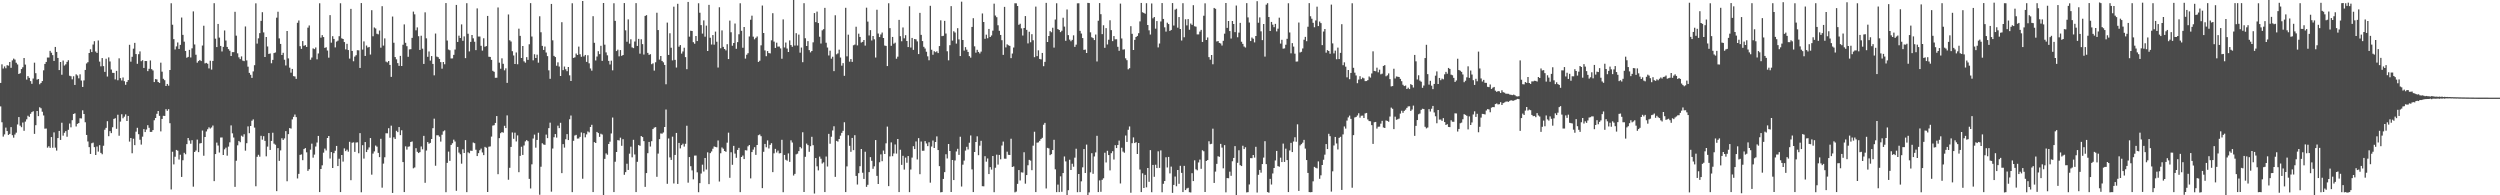 <?xml version="1.0" encoding="UTF-8"?>
<svg xmlns="http://www.w3.org/2000/svg" width="1920" height="150">
  <path d="M0 63.696h1v18.028H0zM1 49.429h1v44.448H1zM2 52.625h1v52.300H2zM3 51.003h1v52.193H3zM4 52.434h1v45.552H4zM5 50.065h1v50.577H5zM6 50.431h1v53.209H6zM7 47.613h1v55.190H7zM8 52.095h1v45.547H8zM9 46.373h1v57.436H9zM10 45.031h1v60.685H10zM11 45.794h1v57.553H11zM12 48.155h1v53.726H12zM13 49.485h1v46.125H13zM14 56.838h1v33.065H14zM15 56.240h1v40.248H15zM16 53.068h1v44.623H16zM17 51.679h1v42.441H17zM18 44.539h1v55.892H18zM19 49.612h1v43.803H19zM20 61.127h1v30.513H20zM21 58.476h1v30.428H21zM22 59.779h1v29.977H22zM23 62.333h1v25.054H23zM24 64.373h1v21.749H24zM25 60.324h1v25.104H25zM26 48.115h1v54.682H26zM27 56.210h1v39.950H27zM28 61.152h1v24.073H28zM29 60.680h1v28.533H29zM30 64.706h1v17.675H30zM31 63.709h1v19.465H31zM32 62.236h1v23.552H32zM33 54.019h1v34.654H33zM34 49.115h1v49.716H34zM35 47.547h1v51.176H35zM36 44.178h1v69.250H36zM37 44.195h1v68.119H37zM38 39.090h1v74.456H38zM39 40.480h1v64.809H39zM40 42.361h1v71.080H40zM41 46.805h1v54.898H41zM42 36.022h1v77.397H42zM43 39.909h1v75.736H43zM44 44.505h1v61.517H44zM45 53.810h1v46.746H45zM46 47.627h1v59.865H46zM47 57.420h1v36.853H47zM48 46.515h1v57.686H48zM49 50.314h1v51.677H49zM50 49.419h1v51.274H50zM51 47.533h1v57.502H51zM52 46.232h1v53.466H52zM53 58.159h1v36.727H53zM54 58.579h1v39.231H54zM55 60.949h1v31.365H55zM56 58.560h1v29.005H56zM57 65.241h1v21.803H57zM58 57.109h1v40.018H58zM59 57.958h1v37.170H59zM60 60.177h1v34.336H60zM61 57.074h1v33.734H61zM62 61.833h1v29.167H62zM63 66.766h1v17.967H63zM64 61.729h1v25.829H64zM65 53.693h1v40.204H65zM66 48.743h1v54.861H66zM67 47.756h1v60.912H67zM68 40.680h1v72.304H68zM69 37.818h1v80.381H69zM70 39.965h1v70.064H70zM71 34.184h1v75.333H71zM72 31.648h1v81.373H72zM73 39.566h1v79.485H73zM74 40.663h1v71.850H74zM75 31.072h1v85.344H75zM76 47.318h1v64.174H76zM77 50.956h1v66.428H77zM78 44.603h1v73.860H78zM79 50.766h1v61.172H79zM80 55.214h1v44.401H80zM81 45.114h1v53.103H81zM82 58.803h1v34.260H82zM83 44.078h1v60.543H83zM84 47.181h1v53.525H84zM85 53.413h1v48.836H85zM86 55.895h1v41.847H86zM87 56.036h1v35.295H87zM88 60.978h1v29.809H88zM89 54.413h1v44.510H89zM90 61.647h1v26.478H90zM91 44.798h1v59.470H91zM92 59.982h1v33.421H92zM93 61.820h1v25.923H93zM94 59.490h1v31.342H94zM95 62.359h1v27.266H95zM96 65.134h1v22.722H96zM97 62.922h1v30.001H97zM98 61.503h1v27.531H98zM99 34.393h1v74.335H99zM100 47.357h1v58.623H100zM101 43.614h1v74.098H101zM102 37.382h1v69.184H102zM103 32.939h1v78.548H103zM104 41.545h1v59.589H104zM105 48.983h1v49.151H105zM106 41.649h1v61.412H106zM107 39.454h1v67.880H107zM108 47.019h1v64.042H108zM109 46.215h1v58.735H109zM110 52.162h1v47.002H110zM111 46.867h1v54.564H111zM112 46.880h1v52.576H112zM113 54.633h1v41.519H113zM114 52.822h1v45.321H114zM115 46.457h1v54.884H115zM116 53.081h1v48.192H116zM117 54.125h1v45.752H117zM118 63.035h1v29.338H118zM119 60.722h1v29.914H119zM120 61.024h1v26.373H120zM121 62.953h1v22.302H121zM122 63.679h1v25.282H122zM123 48.151h1v52.768H123zM124 55.044h1v36.306H124zM125 60.544h1v28.383H125zM126 61.618h1v27.414H126zM127 66.056h1v17.789H127zM128 64.477h1v20.605H128zM129 65.813h1v18.048H129zM130 53.757h1v40.841H130zM131 2.490h1v142.995H131zM132 19.015h1v97.525H132zM133 30.078h1v96.204H133zM134 37.983h1v82.391H134zM135 35.631h1v79.536H135zM136 32.597h1v83.110H136zM137 37.558h1v84.954H137zM138 34.454h1v84.388H138zM139 13.473h1v122.415H139zM140 26.780h1v96.312H140zM141 31.986h1v85.377H141zM142 39.107h1v79.364H142zM143 44.356h1v66.344H143zM144 43.663h1v62.343H144zM145 38.314h1v69.598H145zM146 44.113h1v66.273H146zM147 37.127h1v70.525H147zM148 8.748h1v134.634H148zM149 34.128h1v82.625H149zM150 42.039h1v73.546H150zM151 48.147h1v59.054H151zM152 46.919h1v69.898H152zM153 46.052h1v64.114H153zM154 46.894h1v62.989H154zM155 34.948h1v65.311H155zM156 19.779h1v99.845H156zM157 48.669h1v56.545H157zM158 48.301h1v52.684H158zM159 48.923h1v50.332H159zM160 52.508h1v45.305H160zM161 46.664h1v52.066H161zM162 53.435h1v44.483H162zM163 46.780h1v49.620H163zM164 2.439h1v136.667H164zM165 29.697h1v88.612H165zM166 36.132h1v73.394H166zM167 18.380h1v93.372H167zM168 28.874h1v88.247H168zM169 35.279h1v70.365H169zM170 39.535h1v66.021H170zM171 35.978h1v83.080H171zM172 23.378h1v91.288H172zM173 31.156h1v82.268H173zM174 36.047h1v83.497H174zM175 37.735h1v74.859H175zM176 38.940h1v70.392H176zM177 43.023h1v53.262H177zM178 40.025h1v62.387H178zM179 40.021h1v65.585H179zM180 9.070h1v134.444H180zM181 27.395h1v96.059H181zM182 40.934h1v70.675H182zM183 44.033h1v64.190H183zM184 45.436h1v63.774H184zM185 43.332h1v60.839H185zM186 46.555h1v58.435H186zM187 46.951h1v56.171H187zM188 20.323h1v95.409H188zM189 46.404h1v63.564H189zM190 51.177h1v45.880H190zM191 55.954h1v46.329H191zM192 57.447h1v39.341H192zM193 59.813h1v32.913H193zM194 54.822h1v36.870H194zM195 50.071h1v47.947H195zM196 2.535h1v140.533H196zM197 33.489h1v86.947H197zM198 29.456h1v89.447H198zM199 25.461h1v94.884H199zM200 16.049h1v88.243H200zM201 9.388h1v97.861H201zM202 24.894h1v79.683H202zM203 43.791h1v64.375H203zM204 28.397h1v91.656H204zM205 35.689h1v76.894H205zM206 41.431h1v60.771H206zM207 41.073h1v74.065H207zM208 48.597h1v59.665H208zM209 46.001h1v55.939H209zM210 40.750h1v69.579H210zM211 40.306h1v70.826H211zM212 13.586h1v133.209H212zM213 8.991h1v104.780H213zM214 29.503h1v94.027H214zM215 33.720h1v81.774H215zM216 42.216h1v63.980H216zM217 40.569h1v66.893H217zM218 45.871h1v60.403H218zM219 50.263h1v50.435H219zM220 23.798h1v115.413H220zM221 44.869h1v58.138H221zM222 51.978h1v46.358H222zM223 55.790h1v42.998H223zM224 52.942h1v38.757H224zM225 58.491h1v31.271H225zM226 58.710h1v29.257H226zM227 60.545h1v29.437H227zM228 17.499h1v119.557H228zM229 15.716h1v117.799H229zM230 35.471h1v83.476H230zM231 37.522h1v81.071H231zM232 31.524h1v91.496H232zM233 35.177h1v79.307H233zM234 34.664h1v79.065H234zM235 36.048h1v80.961H235zM236 21.240h1v109.976H236zM237 19.539h1v110.394H237zM238 45.890h1v69.042H238zM239 44.173h1v66.177H239zM240 37.156h1v83.928H240zM241 37.731h1v80.987H241zM242 36.452h1v76.069H242zM243 45.577h1v63.906H243zM244 41.072h1v63.339H244zM245 2.528h1v144.982H245zM246 28.914h1v100.864H246zM247 26.966h1v100.007H247zM248 28.467h1v88.767H248zM249 36.772h1v77.346H249zM250 36.286h1v79.278H250zM251 38.817h1v67.149H251zM252 44.312h1v60.123H252zM253 11.599h1v110.131H253zM254 32.785h1v84.025H254zM255 27.795h1v101.243H255zM256 29.891h1v87.724H256zM257 36.417h1v79.334H257zM258 31.935h1v80.151H258zM259 31.217h1v96.330H259zM260 27.792h1v94.130H260zM261 2.513h1v144.989H261zM262 29.444h1v89.584H262zM263 29.966h1v94.154H263zM264 32.285h1v81.705H264zM265 37.924h1v78.139H265zM266 33.615h1v81.340H266zM267 38.429h1v78.058H267zM268 45.012h1v63.866H268zM269 6.795h1v131.604H269zM270 39.102h1v70.529H270zM271 47.054h1v62.281H271zM272 43.459h1v73.160H272zM273 42.403h1v67.060H273zM274 38.552h1v70.775H274zM275 38.663h1v79.065H275zM276 52.194h1v50.028H276zM277 2.334h1v145.325H277zM278 38.088h1v73.450H278zM279 31.788h1v90.002H279zM280 42.976h1v66.127H280zM281 34.973h1v81.824H281zM282 36.520h1v78.404H282zM283 36.023h1v77.182H283zM284 41.867h1v64.176H284zM285 7.813h1v126.350H285zM286 27.853h1v90.116H286zM287 21.080h1v95.178H287zM288 21.839h1v89.905H288zM289 25.887h1v86.743H289zM290 26.346h1v91.062H290zM291 23.444h1v97.237H291zM292 36.627h1v69.993H292zM293 4.742h1v139.405H293zM294 35.046h1v90.620H294zM295 29.486h1v91.285H295zM296 47.319h1v55.052H296zM297 47.912h1v54.481H297zM298 46.847h1v51.612H298zM299 49.845h1v55.937H299zM300 59.037h1v37.468H300zM301 12.687h1v135.498H301zM302 32.801h1v72.671H302zM303 43.805h1v62.876H303zM304 45.546h1v54.932H304zM305 48.486h1v52.968H305zM306 50.574h1v47.016H306zM307 42.897h1v60.904H307zM308 50.670h1v49.375H308zM309 34.353h1v90.116H309zM310 18.745h1v128.769H310zM311 32.875h1v79.510H311zM312 35.495h1v79.377H312zM313 43.613h1v69.072H313zM314 37.955h1v74.503H314zM315 37.809h1v71.248H315zM316 29.069h1v79.588H316zM317 8.904h1v120.365H317zM318 11.020h1v117.584H318zM319 23.283h1v90.535H319zM320 21.067h1v95.511H320zM321 27.795h1v89.737H321zM322 38.352h1v78.470H322zM323 27.459h1v85.042H323zM324 37.398h1v77.271H324zM325 49.084h1v55.274H325zM326 9.488h1v130.897H326zM327 29.446h1v86.171H327zM328 43.636h1v65.487H328zM329 39.527h1v70.873H329zM330 46.540h1v63.178H330zM331 43.069h1v63.689H331zM332 49.076h1v49.378H332zM333 57.852h1v33.276H333zM334 25.742h1v101.532H334zM335 43.484h1v60.404H335zM336 43.933h1v59.951H336zM337 45.260h1v59.702H337zM338 47.703h1v61.038H338zM339 52.718h1v50.733H339zM340 47.607h1v53.248H340zM341 49.339h1v50.783H341zM342 2.370h1v145.258H342zM343 31.108h1v93.954H343zM344 38.044h1v78.392H344zM345 38.581h1v84.981H345zM346 44.914h1v66.413H346zM347 44.864h1v65.186H347zM348 42.147h1v65.115H348zM349 38.067h1v70.627H349zM350 3.771h1v142.778H350zM351 32.202h1v80.629H351zM352 27.384h1v89.811H352zM353 29.192h1v89.271H353zM354 18.730h1v106.989H354zM355 31.346h1v83.363H355zM356 27.938h1v89.543H356zM357 44.631h1v63.000H357zM358 2.482h1v145.084H358zM359 25.896h1v91.117H359zM360 39.460h1v78.232H360zM361 32.131h1v83.578H361zM362 26.880h1v88.987H362zM363 29.426h1v80.031H363zM364 32.066h1v77.935H364zM365 38.497h1v76.521H365zM366 6.447h1v113.417H366zM367 28.050h1v89.531H367zM368 28.073h1v87.332H368zM369 35.179h1v78.941H369zM370 38.850h1v78.246H370zM371 29.406h1v89.713H371zM372 35.882h1v76.912H372zM373 35.354h1v78.081H373zM374 12.237h1v135.205H374zM375 43.597h1v69.101H375zM376 43.703h1v68.743H376zM377 45.962h1v58.927H377zM378 54.367h1v42.072H378zM379 55.140h1v40.997H379zM380 59.736h1v34.662H380zM381 59.719h1v29.412H381zM382 5.749h1v128.041H382zM383 48.113h1v57.974H383zM384 52.781h1v49.517H384zM385 44.814h1v56.615H385zM386 49.024h1v52.844H386zM387 54.039h1v42.555H387zM388 52.500h1v45.852H388zM389 63.627h1v25.017H389zM390 11.099h1v126.945H390zM391 30.930h1v97.961H391zM392 31.893h1v80.976H392zM393 39.305h1v62.444H393zM394 42.620h1v63.969H394zM395 49.163h1v52.706H395zM396 40.275h1v68.377H396zM397 49.368h1v54.597H397zM398 22.022h1v110.214H398zM399 27.530h1v92.173H399zM400 44.531h1v68.182H400zM401 35.343h1v83.651H401zM402 47.116h1v64.578H402zM403 48.130h1v60.450H403zM404 43.853h1v63.736H404zM405 45.981h1v62.449H405zM406 33.991h1v103.367H406zM407 2.420h1v142.331H407zM408 28.065h1v98.165H408zM409 46.339h1v60.044H409zM410 41.677h1v61.703H410zM411 44.555h1v68.865H411zM412 41.988h1v65.492H412zM413 48.145h1v53.810H413zM414 12.474h1v137.078H414zM415 24.757h1v103.285H415zM416 35.235h1v74.800H416zM417 38.348h1v72.605H417zM418 35.711h1v75.539H418zM419 40.359h1v62.993H419zM420 43.113h1v62.948H420zM421 54.018h1v44.382H421zM422 60.525h1v33.694H422zM423 3.003h1v144.188H423zM424 30.965h1v83.123H424zM425 42.918h1v62.477H425zM426 43.834h1v59.135H426zM427 50.484h1v55.171H427zM428 47.871h1v48.645H428zM429 51.108h1v47.286H429zM430 58.381h1v35.931H430zM431 17.039h1v115.939H431zM432 53.868h1v56.849H432zM433 51.086h1v62.267H433zM434 53.181h1v53.792H434zM435 54.673h1v48.330H435zM436 51.462h1v56.123H436zM437 57.866h1v33.728H437zM438 62.194h1v26.555H438zM439 2.493h1v145.054H439zM440 44.503h1v63.634H440zM441 44.031h1v60.081H441zM442 41.126h1v62.450H442zM443 42.215h1v64.223H443zM444 35.784h1v70.563H444zM445 41.676h1v63.454H445zM446 43.623h1v58.123H446zM447 0.790h1v136.467H447zM448 43.317h1v58.913H448zM449 42.168h1v63.318H449zM450 47.508h1v55.696H450zM451 42.439h1v58.538H451zM452 48.618h1v53.057H452zM453 52.567h1v44.965H453zM454 54.268h1v41.594H454zM455 12.447h1v135.066H455zM456 32.882h1v76.264H456zM457 46.449h1v63.390H457zM458 43.398h1v57.952H458zM459 39.339h1v62.870H459zM460 41.549h1v63.549H460zM461 35.153h1v67.548H461zM462 46.758h1v56.582H462zM463 2.316h1v147.451H463zM464 34.315h1v87.680H464zM465 40.227h1v77.582H465zM466 42.497h1v76.336H466zM467 46.752h1v63.860H467zM468 49.525h1v59.257H468zM469 46.578h1v55.907H469zM470 54.013h1v36.267H470zM471 2.497h1v145.018H471zM472 16.018h1v108.197H472zM473 39.203h1v77.509H473zM474 38.156h1v69.446H474zM475 43.270h1v64.618H475zM476 38.431h1v67.298H476zM477 42.922h1v69.071H477zM478 42.246h1v64.657H478zM479 2.359h1v131.913H479zM480 23.289h1v108.914H480zM481 32.042h1v93.702H481zM482 14.906h1v115.623H482zM483 33.557h1v84.483H483zM484 30.150h1v82.469H484zM485 36.395h1v84.420H485zM486 36.948h1v70.396H486zM487 31.913h1v86.707H487zM488 2.424h1v145.066H488zM489 35.271h1v88.972H489zM490 29.855h1v81.576H490zM491 41.200h1v70.799H491zM492 30.135h1v74.356H492zM493 33.893h1v71.360H493zM494 41.901h1v66.482H494zM495 12.240h1v131.281H495zM496 11.601h1v121.319H496zM497 40.616h1v77.046H497zM498 42.162h1v66.854H498zM499 41.617h1v70.945H499zM500 49.280h1v59.177H500zM501 48.628h1v50.508H501zM502 54.216h1v43.765H502zM503 47.801h1v49.852H503zM504 9.792h1v125.966H504zM505 23.111h1v94.849H505zM506 45.749h1v61.115H506zM507 42.998h1v59.480H507zM508 46.775h1v55.861H508zM509 47.858h1v53.859H509zM510 49.862h1v47.649H510zM511 64.724h1v19.400H511zM512 17.371h1v123.804H512zM513 42.205h1v64.157H513zM514 25.540h1v95.320H514zM515 36.643h1v86.171H515zM516 46.363h1v58.588H516zM517 5.119h1v135.764H517zM518 45.973h1v72.993H518zM519 51.846h1v50.232H519zM520 2.907h1v138.329H520zM521 35.843h1v73.952H521zM522 34.591h1v79.402H522zM523 41.157h1v70.288H523zM524 39.539h1v70.808H524zM525 36.657h1v75.918H525zM526 43.900h1v66.553H526zM527 53.124h1v43.438H527zM528 1.501h1v138.790H528zM529 28.160h1v92.468H529zM530 23.585h1v104.073H530zM531 23.825h1v107.026H531zM532 32.420h1v105.286H532zM533 33.608h1v85.895H533zM534 27.652h1v91.805H534zM535 31.525h1v100.848H535zM536 2.530h1v145.062H536zM537 9.756h1v130.873H537zM538 19.317h1v113.976H538zM539 25.791h1v100.650H539zM540 15.641h1v116.113H540zM541 28.156h1v93.172H541zM542 19.676h1v110.519H542zM543 39.169h1v77.830H543zM544 3.739h1v137.668H544zM545 29.005h1v88.581H545zM546 34.175h1v82.166H546zM547 26.931h1v87.299H547zM548 34.318h1v78.149H548zM549 24.284h1v88.542H549zM550 32.039h1v81.121H550zM551 51.842h1v56.041H551zM552 5.563h1v133.873H552zM553 37.092h1v80.597H553zM554 23.358h1v89.902H554zM555 35.996h1v78.255H555zM556 37.625h1v78.334H556zM557 38.693h1v77.896H557zM558 33.920h1v75.664H558zM559 45.381h1v56.497H559zM560 15.841h1v120.692H560zM561 24.758h1v92.164H561zM562 35.149h1v91.415H562zM563 33.019h1v79.030H563zM564 18.065h1v99.914H564zM565 37.489h1v83.720H565zM566 32.351h1v82.809H566zM567 26.296h1v87.291H567zM568 2.499h1v145.062H568zM569 23.660h1v96.928H569zM570 36.675h1v82.798H570zM571 20.716h1v101.455H571zM572 44.989h1v70.342H572zM573 42.044h1v73.508H573zM574 40.853h1v71.550H574zM575 28.024h1v83.342H575zM576 15.151h1v121.840H576zM577 12.054h1v104.735H577zM578 28.180h1v86.736H578zM579 30.184h1v82.861H579zM580 29.026h1v89.909H580zM581 28.028h1v83.339H581zM582 47.546h1v56.302H582zM583 46.638h1v56.635H583zM584 34.826h1v69.759H584zM585 4.260h1v140.219H585zM586 25.324h1v91.255H586zM587 38.683h1v71.869H587zM588 43.173h1v69.922H588zM589 39.201h1v68.635H589zM590 40.780h1v73.257H590zM591 41.009h1v70.240H591zM592 30.951h1v79.042H592zM593 10.162h1v122.041H593zM594 31.951h1v85.804H594zM595 36.798h1v77.521H595zM596 32.794h1v84.361H596zM597 35.814h1v79.866H597zM598 35.728h1v82.060H598zM599 37.157h1v80.427H599zM600 45.117h1v62.243H600zM601 14.910h1v132.696H601zM602 36.445h1v82.554H602zM603 32.658h1v89.995H603zM604 37.289h1v86.126H604zM605 39.924h1v77.875H605zM606 31.048h1v93.247H606zM607 34.592h1v73.192H607zM608 35.967h1v73.488H608zM609 -1.595h1v136.408H609zM610 34.969h1v98.580H610zM611 25.498h1v93.047H611zM612 34.986h1v83.032H612zM613 26.559h1v89.530H613zM614 40.440h1v72.397H614zM615 36.482h1v77.489H615zM616 47.774h1v53.788H616zM617 2.435h1v145.022H617zM618 29.390h1v91.024H618zM619 35.344h1v74.948H619zM620 31.580h1v79.875H620zM621 38.524h1v78.063H621zM622 40.254h1v72.020H622zM623 39.189h1v65.891H623zM624 32.493h1v79.006H624zM625 10.024h1v138.628H625zM626 17.014h1v104.405H626zM627 8.891h1v118.836H627zM628 17.697h1v113.166H628zM629 28.207h1v92.067H629zM630 33.407h1v88.524H630zM631 23.308h1v102.267H631zM632 22.409h1v102.267H632zM633 6.058h1v141.466H633zM634 32.795h1v87.419H634zM635 36.523h1v91.366H635zM636 42.586h1v60.228H636zM637 38.935h1v71.474H637zM638 45.035h1v59.989H638zM639 43.596h1v56.623H639zM640 54.652h1v42.311H640zM641 11.723h1v124.115H641zM642 41.705h1v66.466H642zM643 41.033h1v67.733H643zM644 38.133h1v68.600H644zM645 44.199h1v60.008H645zM646 50.457h1v51.567H646zM647 48.493h1v51.953H647zM648 58.196h1v35.695H648zM649 6.013h1v141.500H649zM650 43.255h1v84.564H650zM651 26.640h1v77.226H651zM652 47.368h1v64.595H652zM653 45.386h1v71.212H653zM654 47.517h1v58.432H654zM655 34.776h1v80.541H655zM656 34.266h1v69.576H656zM657 20.521h1v114.619H657zM658 34.880h1v106.815H658zM659 25.874h1v107.139H659zM660 28.387h1v99.271H660zM661 32.674h1v81.743H661zM662 32.135h1v100.502H662zM663 30.734h1v106.711H663zM664 35.034h1v81.523H664zM665 5.906h1v137.629H665zM666 16.593h1v125.334H666zM667 27.234h1v104.962H667zM668 23.157h1v97.507H668zM669 31.053h1v92.449H669zM670 27.629h1v101.988H670zM671 30.220h1v97.539H671zM672 44.208h1v63.368H672zM673 7.475h1v127.599H673zM674 25.731h1v115.559H674zM675 28.484h1v96.156H675zM676 26.493h1v92.078H676zM677 24.968h1v98.827H677zM678 29.207h1v86.421H678zM679 34.981h1v83.276H679zM680 35.294h1v74.798H680zM681 50.759h1v46.470H681zM682 2.519h1v140.425H682zM683 21.584h1v98.530H683zM684 35.195h1v74.150H684zM685 28.367h1v91.592H685zM686 33.514h1v84.369H686zM687 32.767h1v78.159H687zM688 45.097h1v72.882H688zM689 43.515h1v63.260H689zM690 15.243h1v132.241H690zM691 27.826h1v87.170H691zM692 31.707h1v94.919H692zM693 21.083h1v98.552H693zM694 29.430h1v100.820H694zM695 27.025h1v94.006H695zM696 31.487h1v93.499H696zM697 36.162h1v83.722H697zM698 4.823h1v142.716H698zM699 36.487h1v93.700H699zM700 29.152h1v91.910H700zM701 38.302h1v73.990H701zM702 29.951h1v84.530H702zM703 30.241h1v78.400H703zM704 31.785h1v90.696H704zM705 41.528h1v64.574H705zM706 9.880h1v123.883H706zM707 26.773h1v81.944H707zM708 31.534h1v84.273H708zM709 35.939h1v79.813H709zM710 37.268h1v71.113H710zM711 39.745h1v70.458H711zM712 43.266h1v68.961H712zM713 46.298h1v62.959H713zM714 4.433h1v135.880H714zM715 38.173h1v74.344H715zM716 42.028h1v65.927H716zM717 39.316h1v74.346H717zM718 40.071h1v68.982H718zM719 39.442h1v65.308H719zM720 40.736h1v74.503H720zM721 35.355h1v92.242H721zM722 15.592h1v132.132H722zM723 27.725h1v119.780H723zM724 27.475h1v109.939H724zM725 16.012h1v116.173H725zM726 25.780h1v92.694H726zM727 39.361h1v82.351H727zM728 46.320h1v64.278H728zM729 34.690h1v81.301H729zM730 4.722h1v142.753H730zM731 31.165h1v91.720H731zM732 23.992h1v114.313H732zM733 24.992h1v98.223H733zM734 33.468h1v82.839H734zM735 21.632h1v92.647H735zM736 30.242h1v88.702H736zM737 43.054h1v61.944H737zM738 1.273h1v141.967H738zM739 30.722h1v95.761H739zM740 38.853h1v84.475H740zM741 36.201h1v79.466H741zM742 38.154h1v74.584H742zM743 39.890h1v74.893H743zM744 43.123h1v66.473H744zM745 44.266h1v59.762H745zM746 20.687h1v109.388H746zM747 13.992h1v133.517H747zM748 35.594h1v81.145H748zM749 40.457h1v68.578H749zM750 38.232h1v66.464H750zM751 39.894h1v79.282H751zM752 41.075h1v70.809H752zM753 39.615h1v68.499H753zM754 10.323h1v132.665H754zM755 16.885h1v126.195H755zM756 29.803h1v90.170H756zM757 26.627h1v97.548H757zM758 29.390h1v92.327H758zM759 22.197h1v111.468H759zM760 28.418h1v99.927H760zM761 27.258h1v102.974H761zM762 23.536h1v96.293H762zM763 2.802h1v144.811H763zM764 11.944h1v116.872H764zM765 13.188h1v105.605H765zM766 19.412h1v107.011H766zM767 23.680h1v95.286H767zM768 26.851h1v95.492H768zM769 30.848h1v80.914H769zM770 42.160h1v66.599H770zM771 5.299h1v116.565H771zM772 36.409h1v85.501H772zM773 34.041h1v82.438H773zM774 34.776h1v84.127H774zM775 35.248h1v83.790H775zM776 44.646h1v61.920H776zM777 41.123h1v87.109H777zM778 36.527h1v91.286H778zM779 2.500h1v145.225H779zM780 2.557h1v144.616H780zM781 4.588h1v136.628H781zM782 19.059h1v111.562H782zM783 18.208h1v120.379H783zM784 21.830h1v110.512H784zM785 27.316h1v105.217H785zM786 21.487h1v95.464H786zM787 12.345h1v128.705H787zM788 22.942h1v111.499H788zM789 33.353h1v93.584H789zM790 24.391h1v98.377H790zM791 32.468h1v90.872H791zM792 26.266h1v104.442H792zM793 30.935h1v80.920H793zM794 43.926h1v57.234H794zM795 5.067h1v142.464H795zM796 43.096h1v66.497H796zM797 38.633h1v70.742H797zM798 45.237h1v62.943H798zM799 45.604h1v61.203H799zM800 40.666h1v65.174H800zM801 50.855h1v44.943H801zM802 47.498h1v46.856H802zM803 2.209h1v142.552H803zM804 32.249h1v81.336H804zM805 27.668h1v86.288H805zM806 23.919h1v95.239H806zM807 24.804h1v93.573H807zM808 21.293h1v93.932H808zM809 36.547h1v70.837H809zM810 14.987h1v115.069H810zM811 2.504h1v145.054H811zM812 22.310h1v119.450H812zM813 23.033h1v124.451H813zM814 24.661h1v110.764H814zM815 23.606h1v123.712H815zM816 13.632h1v119.284H816zM817 20.420h1v99.742H817zM818 31.355h1v92.578H818zM819 7.288h1v144.466H819zM820 26.965h1v119.108H820zM821 30.394h1v92.269H821zM822 31.701h1v98.879H822zM823 30.636h1v95.096H823zM824 27.126h1v100.921H824zM825 36.011h1v85.085H825zM826 34.321h1v79.904H826zM827 2.540h1v145.072H827zM828 2.492h1v131.144H828zM829 23.694h1v123.807H829zM830 25.738h1v113.504H830zM831 29.210h1v99.290H831zM832 38.305h1v76.198H832zM833 38.092h1v94.757H833zM834 40.700h1v70.361H834zM835 2.202h1v148.888H835zM836 2.345h1v145.415H836zM837 24.847h1v107.524H837zM838 28.615h1v89.035H838zM839 29.288h1v104.199H839zM840 30.756h1v89.403H840zM841 26.520h1v90.526H841zM842 47.199h1v57.091H842zM843 15.938h1v131.588H843zM844 2.349h1v136.215H844zM845 10.905h1v136.392H845zM846 26.207h1v111.898H846zM847 19.410h1v117.482H847zM848 36.697h1v80.610H848zM849 21.622h1v103.145H849zM850 34.134h1v81.671H850zM851 30.515h1v88.588H851zM852 15.559h1v115.295H852zM853 23.158h1v94.513H853zM854 31.600h1v84.525H854zM855 27.693h1v94.839H855zM856 30.222h1v81.284H856zM857 30.173h1v83.534H857zM858 35.937h1v75.414H858zM859 39.033h1v68.967H859zM860 2.759h1v138.159H860zM861 29.529h1v83.941H861zM862 38.111h1v78.314H862zM863 37.896h1v79.386H863zM864 44.782h1v59.311H864zM865 46.244h1v62.746H865zM866 53.241h1v46.446H866zM867 52.400h1v44.746H867zM868 20.140h1v127.876H868zM869 25.939h1v84.020H869zM870 38.387h1v67.142H870zM871 30.627h1v79.255H871zM872 28.403h1v80.830H872zM873 27.610h1v90.654H873zM874 25.482h1v84.359H874zM875 16.427h1v113.764H875zM876 2.265h1v145.254H876zM877 9.441h1v123.659H877zM878 9.950h1v134.443H878zM879 10.544h1v123.750H879zM880 2.473h1v141.391H880zM881 19.225h1v109.783H881zM882 23.319h1v116.319H882zM883 26.532h1v88.757H883zM884 2.642h1v144.992H884zM885 14.093h1v112.568H885zM886 13.081h1v122.714H886zM887 22.002h1v104.528H887zM888 16.169h1v112.931H888zM889 36.400h1v79.825H889zM890 33.448h1v95.462H890zM891 16.497h1v98.986H891zM892 2.365h1v145.271H892zM893 14.521h1v126.634H893zM894 21.009h1v118.022H894zM895 24.291h1v96.496H895zM896 17.414h1v111.204H896zM897 18.493h1v102.012H897zM898 23.770h1v109.401H898zM899 22.992h1v104.976H899zM900 2.331h1v145.769H900zM901 19.626h1v122.416H901zM902 7.412h1v128.143H902zM903 6.695h1v136.370H903zM904 21.245h1v109.336H904zM905 13.109h1v128.044H905zM906 22.254h1v105.104H906zM907 31.119h1v101.619H907zM908 2.458h1v145.051H908zM909 28.640h1v98.763H909zM910 14.813h1v131.140H910zM911 19.503h1v125.226H911zM912 14.627h1v129.603H912zM913 22.811h1v124.797H913zM914 18.085h1v129.722H914zM915 19.114h1v113.927H915zM916 3.986h1v135.068H916zM917 20.156h1v102.959H917zM918 20.471h1v109.576H918zM919 26.402h1v104.437H919zM920 26.417h1v98.366H920zM921 24.280h1v98.296H921zM922 22.963h1v106.654H922zM923 32.181h1v83.214H923zM924 12.097h1v104.086H924zM925 2.553h1v144.907H925zM926 30.738h1v92.850H926zM927 28.764h1v94.155H927zM928 43.879h1v64.616H928zM929 45.810h1v64.945H929zM930 42.232h1v68.194H930zM931 49.376h1v49.425H931zM932 6.115h1v134.383H932zM933 6.742h1v125.068H933zM934 31.849h1v94.005H934zM935 31.549h1v88.448H935zM936 32.979h1v87.454H936zM937 33.384h1v77.084H937zM938 34.959h1v78.423H938zM939 31.322h1v97.955H939zM940 25.851h1v85.628H940zM941 2.327h1v145.401H941zM942 21.399h1v115.341H942zM943 16.151h1v120.754H943zM944 23.838h1v108.004H944zM945 29.610h1v105.403H945zM946 16.110h1v107.751H946zM947 18.446h1v102.837H947zM948 24.665h1v87.572H948zM949 4.232h1v146.552H949zM950 28.642h1v96.397H950zM951 25.059h1v90.329H951zM952 17.561h1v109.310H952zM953 32.047h1v95.483H953zM954 33.701h1v78.228H954zM955 35.764h1v78.701H955zM956 36.503h1v76.610H956zM957 2.427h1v145.310H957zM958 13.354h1v134.220H958zM959 17.284h1v124.363H959zM960 31.525h1v89.910H960zM961 28.809h1v92.688H961zM962 29.723h1v89.307H962zM963 32.568h1v88.453H963zM964 27.658h1v85.094H964zM965 0.939h1v146.909H965zM966 17.478h1v116.793H966zM967 13.383h1v117.115H967zM968 24.049h1v108.571H968zM969 30.843h1v95.136H969zM970 18.417h1v102.600H970zM971 43.487h1v64.960H971zM972 3.602h1v122.472H972zM973 2.434h1v145.094H973zM974 13.076h1v134.895H974zM975 23.820h1v113.541H975zM976 16.850h1v124.881H976zM977 18.968h1v114.231H977zM978 20.880h1v108.169H978zM979 18.330h1v104.919H979zM980 24.125h1v91.802H980zM981 22.022h1v105.550H981zM982 13.582h1v114.484H982zM983 33.473h1v87.630H983zM984 30.584h1v93.877H984zM985 37.359h1v72.942H985zM986 37.174h1v87.197H986zM987 34.351h1v79.839H987zM988 29.775h1v93.135H988zM989 2.500h1v145.024H989zM990 24.932h1v90.605H990zM991 40.983h1v68.757H991zM992 33.106h1v83.704H992zM993 35.797h1v72.922H993zM994 41.203h1v64.197H994zM995 47.319h1v61.530H995zM996 47.180h1v48.321H996zM997 17.313h1v129.340H997zM998 40.281h1v71.393H998zM999 39.781h1v70.893H999zM1000 37.226h1v72.367H1000zM1001 30.492h1v76.931H1001zM1002 28.295h1v85.829H1002zM1003 31.629h1v91.312H1003zM1004 20.551h1v112.251H1004zM1005 2.406h1v145.124H1005zM1006 12.510h1v135.172H1006zM1007 14.387h1v133.100H1007zM1008 17.492h1v121.786H1008zM1009 20.918h1v107.220H1009zM1010 15.698h1v113.177H1010zM1011 5.134h1v124.220H1011zM1012 20.001h1v103.959H1012zM1013 16.525h1v120.814H1013zM1014 17.748h1v116.914H1014zM1015 34.684h1v92.048H1015zM1016 24.238h1v98.462H1016zM1017 22.268h1v96.514H1017zM1018 40.427h1v70.220H1018zM1019 38.493h1v75.984H1019zM1020 39.177h1v63.593H1020zM1021 41.261h1v63.361H1021zM1022 3.523h1v143.604H1022zM1023 33.336h1v98.235H1023zM1024 41.020h1v70.690H1024zM1025 38.838h1v66.344H1025zM1026 45.491h1v64.708H1026zM1027 36.543h1v78.240H1027zM1028 45.388h1v60.484H1028zM1029 40.587h1v64.461H1029zM1030 18.607h1v127.249H1030zM1031 50.057h1v53.167H1031zM1032 47.862h1v49.259H1032zM1033 51.202h1v47.568H1033zM1034 59.371h1v33.254H1034zM1035 53.749h1v36.392H1035zM1036 60.825h1v27.954H1036zM1037 55.988h1v35.317H1037zM1038 2.513h1v141.689H1038zM1039 52.077h1v51.680H1039zM1040 55.799h1v34.434H1040zM1041 57.961h1v31.833H1041zM1042 63.917h1v24.784H1042zM1043 61.115h1v25.882H1043zM1044 58.505h1v31.875H1044zM1045 60.791h1v28.094H1045zM1046 59.593h1v29.181H1046zM1047 60.173h1v30.454H1047zM1048 62.315h1v24.764H1048zM1049 62.234h1v24.506H1049zM1050 61.558h1v30.200H1050zM1051 58.720h1v34.253H1051zM1052 59.604h1v33.525H1052zM1053 56.406h1v39.679H1053zM1054 39.416h1v71.099H1054zM1055 54.459h1v39.426H1055zM1056 54.745h1v38.922H1056zM1057 51.956h1v46.828H1057zM1058 55.548h1v41.760H1058zM1059 53.516h1v43.722H1059zM1060 57.082h1v37.870H1060zM1061 56.566h1v36.235H1061zM1062 50.625h1v47.271H1062zM1063 50.015h1v48.273H1063zM1064 58.563h1v33.978H1064zM1065 57.833h1v35.056H1065zM1066 56.358h1v37.126H1066zM1067 60.784h1v28.711H1067zM1068 66.347h1v16.292H1068zM1069 66.080h1v17.456H1069zM1070 52.810h1v46.353H1070zM1071 60.265h1v29.328H1071zM1072 58.748h1v33.264H1072zM1073 58.920h1v32.670H1073zM1074 59.158h1v31.904H1074zM1075 60.567h1v26.694H1075zM1076 62.378h1v22.654H1076zM1077 65.100h1v21.510H1077zM1078 66.078h1v19.063H1078zM1079 65.690h1v18.512H1079zM1080 68.361h1v14.504H1080zM1081 67.343h1v14.353H1081zM1082 68.425h1v13.172H1082zM1083 64.624h1v20.558H1083zM1084 65.307h1v18.827H1084zM1085 67.200h1v13.922H1085zM1086 42.207h1v62.148H1086zM1087 47.112h1v49.549H1087zM1088 61.020h1v31.181H1088zM1089 57.794h1v29.966H1089zM1090 61.917h1v25.259H1090zM1091 62.749h1v21.636H1091zM1092 67.439h1v16.087H1092zM1093 65.674h1v18.075H1093zM1094 44.588h1v52.771H1094zM1095 34.423h1v64.209H1095zM1096 56.918h1v41.010H1096zM1097 64.971h1v18.851H1097zM1098 62.048h1v23.624H1098zM1099 65.780h1v17.747H1099zM1100 68.474h1v12.902H1100zM1101 64.486h1v21.896H1101zM1102 58.104h1v31.186H1102zM1103 54.820h1v39.863H1103zM1104 64.510h1v19.948H1104zM1105 59.878h1v31.975H1105zM1106 61.603h1v30.186H1106zM1107 60.378h1v32.440H1107zM1108 60.933h1v29.779H1108zM1109 57.101h1v36.637H1109zM1110 55.176h1v40.834H1110zM1111 56.649h1v38.714H1111zM1112 52.178h1v45.315H1112zM1113 52.930h1v44.717H1113zM1114 57.322h1v35.042H1114zM1115 57.785h1v35.693H1115zM1116 59.789h1v33.739H1116zM1117 62.923h1v24.094H1117zM1118 61.787h1v25.366H1118zM1119 45.112h1v55.883H1119zM1120 53.772h1v45.257H1120zM1121 54.315h1v40.357H1121zM1122 55.169h1v38.973H1122zM1123 57.206h1v34.398H1123zM1124 63.105h1v24.596H1124zM1125 62.020h1v26.221H1125zM1126 59.380h1v29.577H1126zM1127 50.955h1v48.401H1127zM1128 59.806h1v29.564H1128zM1129 54.180h1v41.837H1129zM1130 57.215h1v36.829H1130zM1131 61.571h1v26.355H1131zM1132 65.222h1v20.286H1132zM1133 60.509h1v29.270H1133zM1134 62.415h1v25.009H1134zM1135 39.633h1v61.931H1135zM1136 52.567h1v44.814H1136zM1137 60.248h1v30.062H1137zM1138 62.596h1v24.841H1138zM1139 61.315h1v26.281H1139zM1140 63.612h1v24.280H1140zM1141 63.628h1v21.276H1141zM1142 66.676h1v17.113H1142zM1143 66.911h1v17.149H1143zM1144 64.881h1v21.358H1144zM1145 68.299h1v14.406H1145zM1146 67.338h1v14.858H1146zM1147 66.767h1v15.554H1147zM1148 69.640h1v10.301H1148zM1149 70.560h1v8.885H1149zM1150 69.963h1v10.253H1150zM1151 70.137h1v9.896H1151zM1152 71.373h1v7.136H1152zM1153 69.323h1v11.295H1153zM1154 70.801h1v8.423H1154zM1155 71.191h1v7.488H1155zM1156 71.932h1v6.155H1156zM1157 71.980h1v5.954H1157zM1158 72.021h1v6.222H1158zM1159 72.614h1v4.833H1159zM1160 72.806h1v4.156H1160zM1161 73.073h1v4.225H1161zM1162 72.629h1v4.735H1162zM1163 73.138h1v3.695H1163zM1164 73.912h1v2.530H1164zM1165 74.083h1v1.848H1165zM1166 73.881h1v2.271H1166zM1167 46.364h1v54.134H1167zM1168 61.225h1v29.441H1168zM1169 64.644h1v22.609H1169zM1170 64.835h1v23.461H1170zM1171 63.042h1v21.879H1171zM1172 63.665h1v18.512H1172zM1173 59.160h1v25.718H1173zM1174 63.722h1v20.467H1174zM1175 64.436h1v20.212H1175zM1176 62.516h1v25.732H1176zM1177 62.509h1v26.751H1177zM1178 62.010h1v27.028H1178zM1179 62.177h1v27.811H1179zM1180 62.631h1v24.248H1180zM1181 59.127h1v29.567H1181zM1182 59.911h1v29.608H1182zM1183 52.557h1v48.716H1183zM1184 54.117h1v43.259H1184zM1185 53.887h1v38.739H1185zM1186 56.149h1v40.812H1186zM1187 62.689h1v25.992H1187zM1188 57.805h1v33.877H1188zM1189 59.582h1v33.046H1189zM1190 62.775h1v26.632H1190zM1191 56.744h1v34.477H1191zM1192 51.653h1v44.844H1192zM1193 61.694h1v29.199H1193zM1194 64.590h1v22.448H1194zM1195 63.178h1v25.192H1195zM1196 64.569h1v21.977H1196zM1197 65.233h1v17.054H1197zM1198 67.434h1v14.082H1198zM1199 54.023h1v33.974H1199zM1200 54.067h1v44.625H1200zM1201 51.501h1v47.188H1201zM1202 58.704h1v29.933H1202zM1203 55.859h1v34.686H1203zM1204 60.641h1v27.447H1204zM1205 56.655h1v37.678H1205zM1206 62.000h1v32.570H1206zM1207 58.562h1v36.236H1207zM1208 58.614h1v40.967H1208zM1209 53.134h1v48.810H1209zM1210 54.504h1v37.010H1210zM1211 58.061h1v38.864H1211zM1212 55.028h1v44.665H1212zM1213 50.663h1v50.589H1213zM1214 51.471h1v42.447H1214zM1215 59.660h1v30.981H1215zM1216 49.254h1v45.603H1216zM1217 51.156h1v42.015H1217zM1218 54.614h1v39.724H1218zM1219 57.509h1v35.031H1219zM1220 60.360h1v29.927H1220zM1221 59.350h1v30.638H1221zM1222 55.485h1v33.863H1222zM1223 60.140h1v29.255H1223zM1224 49.870h1v49.352H1224zM1225 57.289h1v38.686H1225zM1226 55.060h1v37.253H1226zM1227 55.354h1v40.088H1227zM1228 52.312h1v41.261H1228zM1229 59.713h1v32.756H1229zM1230 62.558h1v25.120H1230zM1231 63.609h1v22.006H1231zM1232 48.930h1v50.760H1232zM1233 52.979h1v38.550H1233zM1234 57.007h1v36.194H1234zM1235 54.441h1v42.703H1235zM1236 51.139h1v43.127H1236zM1237 53.262h1v44.055H1237zM1238 56.913h1v36.294H1238zM1239 53.291h1v40.937H1239zM1240 50.723h1v46.192H1240zM1241 55.330h1v45.731H1241zM1242 57.470h1v36.337H1242zM1243 62.308h1v25.134H1243zM1244 61.616h1v25.574H1244zM1245 62.632h1v27.090H1245zM1246 60.499h1v33.413H1246zM1247 54.356h1v39.554H1247zM1248 43.528h1v62.932H1248zM1249 46.268h1v51.579H1249zM1250 51.529h1v45.407H1250zM1251 54.822h1v39.795H1251zM1252 58.493h1v33.883H1252zM1253 56.753h1v37.184H1253zM1254 52.293h1v40.967H1254zM1255 52.436h1v39.947H1255zM1256 57.479h1v39.037H1256zM1257 52.547h1v47.913H1257zM1258 56.331h1v42.810H1258zM1259 58.850h1v39.324H1259zM1260 60.673h1v29.203H1260zM1261 59.404h1v28.749H1261zM1262 61.898h1v27.516H1262zM1263 62.483h1v25.740H1263zM1264 58.983h1v33.359H1264zM1265 57.356h1v37.612H1265zM1266 58.037h1v33.597H1266zM1267 60.050h1v31.107H1267zM1268 63.114h1v25.298H1268zM1269 59.272h1v28.770H1269zM1270 61.576h1v25.633H1270zM1271 62.084h1v28.405H1271zM1272 60.905h1v28.037H1272zM1273 61.638h1v28.479H1273zM1274 60.488h1v30.189H1274zM1275 59.518h1v32.911H1275zM1276 60.324h1v32.944H1276zM1277 59.110h1v26.916H1277zM1278 58.899h1v30.345H1278zM1279 58.009h1v34.063H1279zM1280 60.421h1v31.233H1280zM1281 60.065h1v31.146H1281zM1282 59.710h1v32.614H1282zM1283 56.052h1v38.249H1283zM1284 59.746h1v31.088H1284zM1285 58.059h1v33.419H1285zM1286 57.077h1v33.130H1286zM1287 58.333h1v31.122H1287zM1288 60.608h1v27.950H1288zM1289 59.950h1v28.521H1289zM1290 60.637h1v26.056H1290zM1291 64.168h1v20.816H1291zM1292 65.313h1v17.209H1292zM1293 66.232h1v18.483H1293zM1294 65.522h1v19.136H1294zM1295 61.911h1v24.383H1295zM1296 64.465h1v23.895H1296zM1297 2.110h1v145.667H1297zM1298 28.325h1v86.714H1298zM1299 30.010h1v90.527H1299zM1300 24.547h1v99.520H1300zM1301 21.279h1v104.961H1301zM1302 27.489h1v90.524H1302zM1303 22.110h1v114.565H1303zM1304 29.061h1v102.487H1304zM1305 8.605h1v129.538H1305zM1306 17.663h1v118.314H1306zM1307 18.335h1v107.518H1307zM1308 28.425h1v96.553H1308zM1309 19.355h1v96.846H1309zM1310 15.014h1v98.671H1310zM1311 33.390h1v85.550H1311zM1312 37.471h1v87.620H1312zM1313 2.504h1v145.047H1313zM1314 27.764h1v105.514H1314zM1315 39.007h1v89.022H1315zM1316 41.853h1v75.100H1316zM1317 42.700h1v63.623H1317zM1318 39.048h1v70.644H1318zM1319 49.456h1v57.895H1319zM1320 49.577h1v56.698H1320zM1321 5.997h1v121.041H1321zM1322 32.701h1v87.052H1322zM1323 32.979h1v83.754H1323zM1324 38.964h1v79.316H1324zM1325 37.959h1v82.343H1325zM1326 37.554h1v80.578H1326zM1327 29.098h1v85.884H1327zM1328 25.836h1v84.830H1328zM1329 2.336h1v145.195H1329zM1330 13.719h1v120.257H1330zM1331 4.866h1v131.691H1331zM1332 24.585h1v103.701H1332zM1333 27.343h1v91.005H1333zM1334 33.041h1v79.328H1334zM1335 30.528h1v91.927H1335zM1336 33.906h1v88.060H1336zM1337 13.106h1v135.329H1337zM1338 36.710h1v89.806H1338zM1339 31.960h1v84.351H1339zM1340 34.579h1v84.152H1340zM1341 30.900h1v87.191H1341zM1342 38.018h1v71.322H1342zM1343 40.229h1v73.411H1343zM1344 41.697h1v73.672H1344zM1345 2.435h1v142.688H1345zM1346 30.921h1v95.353H1346zM1347 22.461h1v99.082H1347zM1348 31.681h1v89.160H1348zM1349 44.147h1v66.766H1349zM1350 39.235h1v72.633H1350zM1351 40.180h1v65.251H1351zM1352 46.989h1v55.231H1352zM1353 13.948h1v118.647H1353zM1354 28.787h1v80.188H1354zM1355 42.963h1v58.153H1355zM1356 44.441h1v57.352H1356zM1357 53.517h1v42.812H1357zM1358 51.949h1v47.241H1358zM1359 53.989h1v45.505H1359zM1360 51.954h1v38.679H1360zM1361 2.477h1v133.216H1361zM1362 9.231h1v138.249H1362zM1363 28.304h1v92.604H1363zM1364 30.125h1v88.532H1364zM1365 34.650h1v84.038H1365zM1366 37.778h1v79.082H1366zM1367 36.365h1v86.738H1367zM1368 33.465h1v91.648H1368zM1369 1.705h1v126.567H1369zM1370 26.016h1v99.284H1370zM1371 25.037h1v107.724H1371zM1372 27.548h1v93.105H1372zM1373 32.334h1v89.462H1373zM1374 32.399h1v80.640H1374zM1375 30.948h1v76.140H1375zM1376 31.746h1v72.340H1376zM1377 38.065h1v74.067H1377zM1378 2.522h1v144.982H1378zM1379 17.347h1v105.049H1379zM1380 22.508h1v92.451H1380zM1381 30.398h1v86.469H1381zM1382 35.611h1v73.941H1382zM1383 38.155h1v76.337H1383zM1384 39.250h1v63.720H1384zM1385 43.225h1v60.196H1385zM1386 4.994h1v132.867H1386zM1387 38.465h1v67.815H1387zM1388 39.524h1v66.590H1388zM1389 33.954h1v76.608H1389zM1390 38.938h1v71.794H1390zM1391 33.109h1v73.938H1391zM1392 28.643h1v83.204H1392zM1393 30.632h1v77.051H1393zM1394 2.470h1v145.161H1394zM1395 20.705h1v121.560H1395zM1396 31.328h1v94.123H1396zM1397 24.837h1v96.020H1397zM1398 26.763h1v98.713H1398zM1399 25.460h1v101.350H1399zM1400 19.173h1v106.660H1400zM1401 31.306h1v99.403H1401zM1402 9.196h1v136.802H1402zM1403 27.844h1v107.783H1403zM1404 23.989h1v97.419H1404zM1405 29.605h1v81.480H1405zM1406 33.150h1v86.780H1406zM1407 35.737h1v82.117H1407zM1408 36.558h1v71.964H1408zM1409 40.330h1v69.129H1409zM1410 6.262h1v141.233H1410zM1411 20.816h1v104.561H1411zM1412 28.052h1v97.235H1412zM1413 33.886h1v95.357H1413zM1414 34.719h1v83.496H1414zM1415 25.754h1v95.418H1415zM1416 36.333h1v73.154H1416zM1417 37.473h1v69.650H1417zM1418 1.739h1v120.544H1418zM1419 35.333h1v76.519H1419zM1420 44.982h1v59.157H1420zM1421 35.117h1v73.623H1421zM1422 41.624h1v63.993H1422zM1423 39.619h1v68.350H1423zM1424 38.740h1v66.912H1424zM1425 38.729h1v68.351H1425zM1426 2.526h1v136.462H1426zM1427 39.448h1v68.251H1427zM1428 26.810h1v90.057H1428zM1429 30.984h1v85.617H1429zM1430 35.842h1v87.826H1430zM1431 26.493h1v93.704H1431zM1432 26.267h1v90.980H1432zM1433 38.578h1v66.468H1433zM1434 18.932h1v111.339H1434zM1435 30.829h1v90.837H1435zM1436 28.600h1v97.082H1436zM1437 35.474h1v79.003H1437zM1438 33.895h1v88.350H1438zM1439 42.656h1v68.093H1439zM1440 36.718h1v71.068H1440zM1441 56.899h1v36.031H1441zM1442 5.029h1v139.566H1442zM1443 29.436h1v99.415H1443zM1444 40.992h1v68.326H1444zM1445 44.942h1v61.292H1445zM1446 41.383h1v71.480H1446zM1447 43.397h1v67.744H1447zM1448 48.728h1v57.275H1448zM1449 46.363h1v51.540H1449zM1450 3.182h1v135.000H1450zM1451 23.811h1v107.412H1451zM1452 27.156h1v89.041H1452zM1453 28.403h1v90.516H1453zM1454 25.031h1v93.254H1454zM1455 29.071h1v90.048H1455zM1456 28.074h1v87.662H1456zM1457 27.277h1v93.320H1457zM1458 34.757h1v77.152H1458zM1459 7.092h1v134.671H1459zM1460 32.071h1v87.103H1460zM1461 37.712h1v75.261H1461zM1462 34.171h1v78.809H1462zM1463 34.323h1v71.354H1463zM1464 33.589h1v75.923H1464zM1465 48.934h1v55.378H1465zM1466 26.912h1v96.208H1466zM1467 19.667h1v109.776H1467zM1468 40.799h1v70.399H1468zM1469 27.966h1v92.673H1469zM1470 33.962h1v83.445H1470zM1471 40.065h1v74.843H1471zM1472 34.317h1v87.033H1472zM1473 36.139h1v76.675H1473zM1474 53.024h1v45.648H1474zM1475 3.397h1v144.270H1475zM1476 33.777h1v95.299H1476zM1477 44.483h1v64.451H1477zM1478 44.066h1v56.182H1478zM1479 46.899h1v53.500H1479zM1480 43.929h1v57.787H1480zM1481 47.244h1v51.414H1481zM1482 48.887h1v46.970H1482zM1483 7.796h1v129.513H1483zM1484 27.506h1v82.730H1484zM1485 32.662h1v80.627H1485zM1486 36.254h1v76.811H1486zM1487 40.483h1v67.528H1487zM1488 39.146h1v71.185H1488zM1489 36.911h1v70.476H1489zM1490 42.641h1v62.068H1490zM1491 2.469h1v136.383H1491zM1492 20.537h1v105.765H1492zM1493 36.609h1v81.394H1493zM1494 37.326h1v77.782H1494zM1495 38.736h1v74.090H1495zM1496 32.162h1v83.031H1496zM1497 27.115h1v83.812H1497zM1498 39.251h1v67.038H1498zM1499 9.820h1v130.245H1499zM1500 36.755h1v79.266H1500zM1501 37.972h1v69.780H1501zM1502 41.021h1v68.293H1502zM1503 39.447h1v71.223H1503zM1504 35.114h1v82.859H1504zM1505 40.892h1v74.255H1505zM1506 41.417h1v59.977H1506zM1507 7.853h1v136.392H1507zM1508 41.794h1v64.393H1508zM1509 51.840h1v52.502H1509zM1510 46.501h1v60.744H1510zM1511 47.961h1v58.937H1511zM1512 50.408h1v46.911H1512zM1513 58.035h1v41.041H1513zM1514 60.394h1v28.819H1514zM1515 6.079h1v137.255H1515zM1516 35.734h1v76.130H1516zM1517 38.495h1v70.818H1517zM1518 35.131h1v74.748H1518zM1519 31.217h1v77.801H1519zM1520 30.418h1v78.901H1520zM1521 32.073h1v80.046H1521zM1522 44.279h1v58.922H1522zM1523 2.378h1v145.172H1523zM1524 18.554h1v100.707H1524zM1525 27.684h1v86.157H1525zM1526 30.750h1v89.248H1526zM1527 34.433h1v79.308H1527zM1528 19.893h1v103.440H1528zM1529 28.475h1v95.137H1529zM1530 30.005h1v95.810H1530zM1531 2.042h1v136.260H1531zM1532 24.628h1v93.024H1532zM1533 20.930h1v110.455H1533zM1534 23.310h1v103.535H1534zM1535 28.178h1v94.075H1535zM1536 25.152h1v96.083H1536zM1537 24.898h1v103.928H1537zM1538 18.428h1v110.371H1538zM1539 2.464h1v145.340H1539zM1540 2.485h1v145.073H1540zM1541 22.376h1v109.359H1541zM1542 15.767h1v125.360H1542zM1543 23.928h1v112.342H1543zM1544 20.594h1v110.737H1544zM1545 19.419h1v103.837H1545zM1546 20.038h1v105.907H1546zM1547 6.635h1v122.270H1547zM1548 12.492h1v131.608H1548zM1549 18.212h1v107.563H1549zM1550 17.611h1v116.060H1550zM1551 22.956h1v108.912H1551zM1552 25.608h1v107.572H1552zM1553 36.164h1v92.918H1553zM1554 21.065h1v110.860H1554zM1555 7.629h1v129.692H1555zM1556 2.477h1v145.183H1556zM1557 17.843h1v121.335H1557zM1558 11.650h1v131.972H1558zM1559 12.608h1v132.961H1559zM1560 17.542h1v111.147H1560zM1561 17.768h1v109.798H1561zM1562 21.288h1v120.496H1562zM1563 28.910h1v91.289H1563zM1564 2.472h1v144.864H1564zM1565 6.365h1v126.111H1565zM1566 14.781h1v113.838H1566zM1567 18.130h1v118.700H1567zM1568 14.913h1v111.291H1568zM1569 18.756h1v111.215H1569zM1570 30.513h1v96.444H1570zM1571 31.939h1v82.139H1571zM1572 4.382h1v142.485H1572zM1573 34.436h1v79.977H1573zM1574 28.532h1v97.685H1574zM1575 27.520h1v94.882H1575zM1576 39.784h1v83.007H1576zM1577 32.147h1v79.285H1577zM1578 44.545h1v56.343H1578zM1579 49.038h1v50.904H1579zM1580 3.907h1v138.832H1580zM1581 28.688h1v94.679H1581zM1582 25.727h1v91.343H1582zM1583 30.568h1v89.669H1583zM1584 29.959h1v89.429H1584zM1585 22.397h1v96.441H1585zM1586 22.592h1v104.343H1586zM1587 15.177h1v111.684H1587zM1588 4.523h1v143.101H1588zM1589 2.541h1v130.131H1589zM1590 8.545h1v120.857H1590zM1591 15.484h1v113.203H1591zM1592 26.472h1v96.125H1592zM1593 18.286h1v109.893H1593zM1594 21.226h1v98.043H1594zM1595 31.399h1v83.848H1595zM1596 5.567h1v141.268H1596zM1597 26.066h1v105.941H1597zM1598 36.188h1v72.753H1598zM1599 14.371h1v105.297H1599zM1600 42.786h1v70.263H1600zM1601 36.137h1v81.954H1601zM1602 42.029h1v65.462H1602zM1603 27.441h1v93.715H1603zM1604 2.356h1v145.203H1604zM1605 15.932h1v120.076H1605zM1606 21.020h1v104.136H1606zM1607 26.028h1v98.255H1607zM1608 27.350h1v89.267H1608zM1609 21.507h1v95.755H1609zM1610 28.378h1v96.322H1610zM1611 24.143h1v93.876H1611zM1612 1.871h1v142.731H1612zM1613 2.413h1v144.876H1613zM1614 20.826h1v120.083H1614zM1615 21.696h1v107.087H1615zM1616 23.081h1v105.137H1616zM1617 30.191h1v97.941H1617zM1618 27.083h1v97.323H1618zM1619 28.883h1v96.339H1619zM1620 2.442h1v145.246H1620zM1621 4.564h1v142.971H1621zM1622 10.210h1v137.370H1622zM1623 4.593h1v138.192H1623zM1624 12.041h1v127.779H1624zM1625 13.178h1v129.414H1625zM1626 19.797h1v117.518H1626zM1627 22.078h1v97.995H1627zM1628 14.316h1v122.395H1628zM1629 15.427h1v106.467H1629zM1630 20.429h1v110.929H1630zM1631 25.182h1v109.640H1631zM1632 27.951h1v102.029H1632zM1633 25.955h1v101.501H1633zM1634 17.599h1v105.679H1634zM1635 44.677h1v63.092H1635zM1636 39.179h1v86.232H1636zM1637 2.459h1v145.061H1637zM1638 28.717h1v92.028H1638zM1639 35.059h1v82.986H1639zM1640 37.256h1v74.778H1640zM1641 40.261h1v75.663H1641zM1642 41.645h1v74.573H1642zM1643 45.259h1v56.616H1643zM1644 37.103h1v70.022H1644zM1645 2.055h1v145.342H1645zM1646 37.394h1v74.625H1646zM1647 33.203h1v83.660H1647zM1648 37.776h1v86.845H1648zM1649 28.783h1v94.338H1649zM1650 39.729h1v67.059H1650zM1651 38.286h1v75.487H1651zM1652 23.627h1v104.233H1652zM1653 2.474h1v145.089H1653zM1654 22.455h1v122.042H1654zM1655 16.099h1v120.838H1655zM1656 23.753h1v108.077H1656zM1657 18.482h1v118.028H1657zM1658 26.587h1v104.952H1658zM1659 27.684h1v100.386H1659zM1660 17.674h1v106.925H1660zM1661 13.071h1v125.619H1661zM1662 26.814h1v110.660H1662zM1663 24.000h1v100.377H1663zM1664 22.979h1v98.528H1664zM1665 31.655h1v91.514H1665zM1666 30.454h1v95.929H1666zM1667 24.691h1v92.506H1667zM1668 31.405h1v85.848H1668zM1669 2.220h1v145.318H1669zM1670 28.376h1v104.421H1670zM1671 28.431h1v102.138H1671zM1672 27.661h1v94.608H1672zM1673 14.871h1v119.375H1673zM1674 31.172h1v87.008H1674zM1675 32.638h1v99.685H1675zM1676 23.726h1v100.848H1676zM1677 2.164h1v147.442H1677zM1678 12.898h1v134.575H1678zM1679 7.630h1v136.598H1679zM1680 19.350h1v114.122H1680zM1681 8.739h1v132.965H1681zM1682 24.290h1v93.257H1682zM1683 20.615h1v102.969H1683zM1684 18.613h1v108.526H1684zM1685 2.934h1v144.741H1685zM1686 11.484h1v133.033H1686zM1687 11.144h1v125.664H1687zM1688 9.630h1v127.505H1688zM1689 6.571h1v141.306H1689zM1690 16.263h1v131.332H1690zM1691 8.187h1v123.109H1691zM1692 26.915h1v107.210H1692zM1693 17.103h1v121.739H1693zM1694 20.411h1v104.711H1694zM1695 2.388h1v128.004H1695zM1696 22.058h1v97.919H1696zM1697 15.749h1v107.266H1697zM1698 17.294h1v111.556H1698zM1699 16.885h1v106.064H1699zM1700 33.925h1v78.283H1700zM1701 4.010h1v136.090H1701zM1702 44.789h1v83.353H1702zM1703 26.979h1v90.901H1703zM1704 34.509h1v72.065H1704zM1705 21.572h1v79.316H1705zM1706 41.650h1v63.907H1706zM1707 41.410h1v62.148H1707zM1708 47.067h1v55.593H1708zM1709 14.592h1v136.986H1709zM1710 28.523h1v92.424H1710zM1711 40.824h1v78.588H1711zM1712 36.136h1v80.118H1712zM1713 38.249h1v79.118H1713zM1714 38.921h1v75.579H1714zM1715 24.218h1v94.430H1715zM1716 2.417h1v119.458H1716zM1717 18.590h1v115.135H1717zM1718 2.413h1v145.097H1718zM1719 18.257h1v118.834H1719zM1720 22.442h1v125.016H1720zM1721 2.423h1v126.519H1721zM1722 23.618h1v105.677H1722zM1723 19.396h1v100.384H1723zM1724 24.356h1v114.402H1724zM1725 20.977h1v99.129H1725zM1726 19.345h1v121.631H1726zM1727 30.543h1v90.165H1727zM1728 31.999h1v99.053H1728zM1729 33.795h1v82.190H1729zM1730 23.973h1v100.636H1730zM1731 39.071h1v77.601H1731zM1732 37.304h1v82.158H1732zM1733 16.488h1v111.985H1733zM1734 2.487h1v145.100H1734zM1735 18.460h1v128.994H1735zM1736 21.064h1v126.526H1736zM1737 23.689h1v114.022H1737zM1738 20.470h1v107.933H1738zM1739 16.241h1v111.851H1739zM1740 32.269h1v92.918H1740zM1741 30.321h1v89.759H1741zM1742 -0.458h1v142.918H1742zM1743 18.223h1v118.594H1743zM1744 12.949h1v120.038H1744zM1745 17.904h1v114.944H1745zM1746 18.565h1v109.705H1746zM1747 18.294h1v102.070H1747zM1748 24.858h1v92.085H1748zM1749 8.532h1v119.867H1749zM1750 2.146h1v145.880H1750zM1751 5.008h1v120.562H1751zM1752 16.327h1v118.778H1752zM1753 22.803h1v106.578H1753zM1754 15.049h1v128.121H1754zM1755 11.055h1v121.021H1755zM1756 23.279h1v97.758H1756zM1757 24.796h1v111.658H1757zM1758 14.190h1v133.551H1758zM1759 28.226h1v105.813H1759zM1760 27.904h1v102.191H1760zM1761 18.282h1v115.762H1761zM1762 24.114h1v102.804H1762zM1763 25.640h1v96.671H1763zM1764 38.107h1v78.322H1764zM1765 30.519h1v83.906H1765zM1766 2.449h1v143.656H1766zM1767 22.169h1v99.838H1767zM1768 22.220h1v94.729H1768zM1769 19.401h1v107.575H1769zM1770 23.390h1v87.489H1770zM1771 22.298h1v95.396H1771zM1772 37.452h1v73.711H1772zM1773 26.015h1v91.550H1773zM1774 11.327h1v121.671H1774zM1775 15.503h1v109.212H1775zM1776 17.323h1v112.296H1776zM1777 15.646h1v134.569H1777zM1778 37.829h1v75.886H1778zM1779 34.776h1v76.223H1779zM1780 19.064h1v117.701H1780zM1781 21.603h1v91.963H1781zM1782 2.140h1v145.514H1782zM1783 8.337h1v128.141H1783zM1784 9.019h1v138.438H1784zM1785 11.032h1v133.746H1785zM1786 15.582h1v130.141H1786zM1787 15.136h1v124.955H1787zM1788 8.836h1v128.633H1788zM1789 22.686h1v106.781H1789zM1790 13.900h1v131.358H1790zM1791 15.363h1v120.332H1791zM1792 12.473h1v128.462H1792zM1793 9.441h1v130.228H1793zM1794 21.613h1v110.509H1794zM1795 25.016h1v106.712H1795zM1796 22.607h1v114.549H1796zM1797 15.756h1v117.721H1797zM1798 2.462h1v145.142H1798zM1799 2.281h1v139.886H1799zM1800 6.549h1v141.187H1800zM1801 2.532h1v144.955H1801zM1802 4.530h1v143.452H1802zM1803 2.051h1v145.746H1803zM1804 4.687h1v142.845H1804zM1805 2.798h1v143.244H1805zM1806 18.345h1v118.466H1806zM1807 9.036h1v125.389H1807zM1808 15.628h1v120.620H1808zM1809 27.641h1v101.515H1809zM1810 15.255h1v115.341H1810zM1811 7.214h1v122.987H1811zM1812 29.608h1v102.268H1812zM1813 26.589h1v100.873H1813zM1814 31.608h1v97.759H1814zM1815 24.564h1v96.737H1815zM1816 14.948h1v121.497H1816zM1817 25.289h1v107.348H1817zM1818 16.153h1v105.680H1818zM1819 39.133h1v76.316H1819zM1820 27.564h1v98.542H1820zM1821 34.256h1v83.818H1821zM1822 41.277h1v75.256H1822zM1823 41.956h1v69.264H1823zM1824 30.727h1v82.041H1824zM1825 48.062h1v56.655H1825zM1826 37.718h1v71.693H1826zM1827 50.035h1v50.426H1827zM1828 44.435h1v67.868H1828zM1829 53.591h1v50.533H1829zM1830 51.059h1v49.831H1830zM1831 52.199h1v43.015H1831zM1832 50.009h1v50.366H1832zM1833 57.763h1v36.180H1833zM1834 55.514h1v40.154H1834zM1835 59.323h1v32.346H1835zM1836 55.691h1v38.575H1836zM1837 55.680h1v36.249H1837zM1838 58.344h1v34.400H1838zM1839 59.245h1v30.303H1839zM1840 61.135h1v29.617H1840zM1841 63.950h1v20.362H1841zM1842 60.959h1v28.075H1842zM1843 66.477h1v17.656H1843zM1844 67.066h1v16.360H1844zM1845 69.514h1v12.268H1845zM1846 68.824h1v12.742H1846zM1847 70.070h1v10.013H1847zM1848 69.186h1v11.218H1848zM1849 69.200h1v11.055H1849zM1850 70.528h1v8.830H1850zM1851 70.447h1v9.201H1851zM1852 70.304h1v8.365H1852zM1853 71.546h1v6.880H1853zM1854 71.713h1v6.935H1854zM1855 72.267h1v5.371H1855zM1856 72.582h1v4.858H1856zM1857 72.392h1v5.216H1857zM1858 73.189h1v3.598H1858zM1859 73.368h1v3.504H1859zM1860 73.225h1v3.369H1860zM1861 73.517h1v2.833H1861zM1862 73.865h1v2.266H1862zM1863 73.666h1v2.401H1863zM1864 73.881h1v2.158H1864zM1865 73.955h1v2.075H1865zM1866 74.123h1v1.677H1866zM1867 73.819h1v2.370H1867zM1868 73.917h1v1.837H1868zM1869 74.146h1v1.651H1869zM1870 74.223h1v1.597H1870zM1871 74.204h1v1.551H1871zM1872 74.388h1v1.288H1872zM1873 74.192h1v1.697H1873zM1874 74.403h1v1.225H1874zM1875 74.199h1v1.572H1875zM1876 74.511h1v1.070H1876zM1877 74.355h1v1.403H1877zM1878 74.488h1v1.027H1878zM1879 74.465h1v1.106H1879zM1880 74.564h1v1.000H1880zM1881 74.477h1v1.057H1881zM1882 74.605h1v1.000H1882zM1883 74.578h1v1.000H1883zM1884 74.667h1v1.000H1884zM1885 74.662h1v1.000H1885zM1886 74.723h1v1.000H1886zM1887 74.696h1v1.000H1887zM1888 74.755h1v1.000H1888zM1889 74.762h1v1.000H1889zM1890 74.802h1v1.000H1890zM1891 74.806h1v1.000H1891zM1892 74.822h1v1.000H1892zM1893 74.837h1v1.000H1893zM1894 74.867h1v1.000H1894zM1895 74.865h1v1.000H1895zM1896 74.888h1v1.000H1896zM1897 74.898h1v1.000H1897zM1898 74.912h1v1.000H1898zM1899 74.926h1v1.000H1899zM1900 74.940h1v1.000H1900zM1901 74.949h1v1.000H1901zM1902 74.956h1v1.000H1902zM1903 74.962h1v1.000H1903zM1904 74.965h1v1.000H1904zM1905 74.970h1v1.000H1905zM1906 74.975h1v1.000H1906zM1907 74.977h1v1.000H1907zM1908 74.981h1v1.000H1908zM1909 74.983h1v1.000H1909zM1910 74.983h1v1.000H1910zM1911 74.986h1v1.000H1911zM1912 74.988h1v1.000H1912zM1913 74.986h1v1.000H1913zM1914 74.984h1v1.000H1914zM1915 74.986h1v1.000H1915zM1916 74.988h1v1.000H1916zM1917 74.990h1v1.000H1917zM1918 74.994h1v1.000H1918zM1919 74.996h1v1.000H1919z" fill="#4a4a4a"></path>
</svg>
